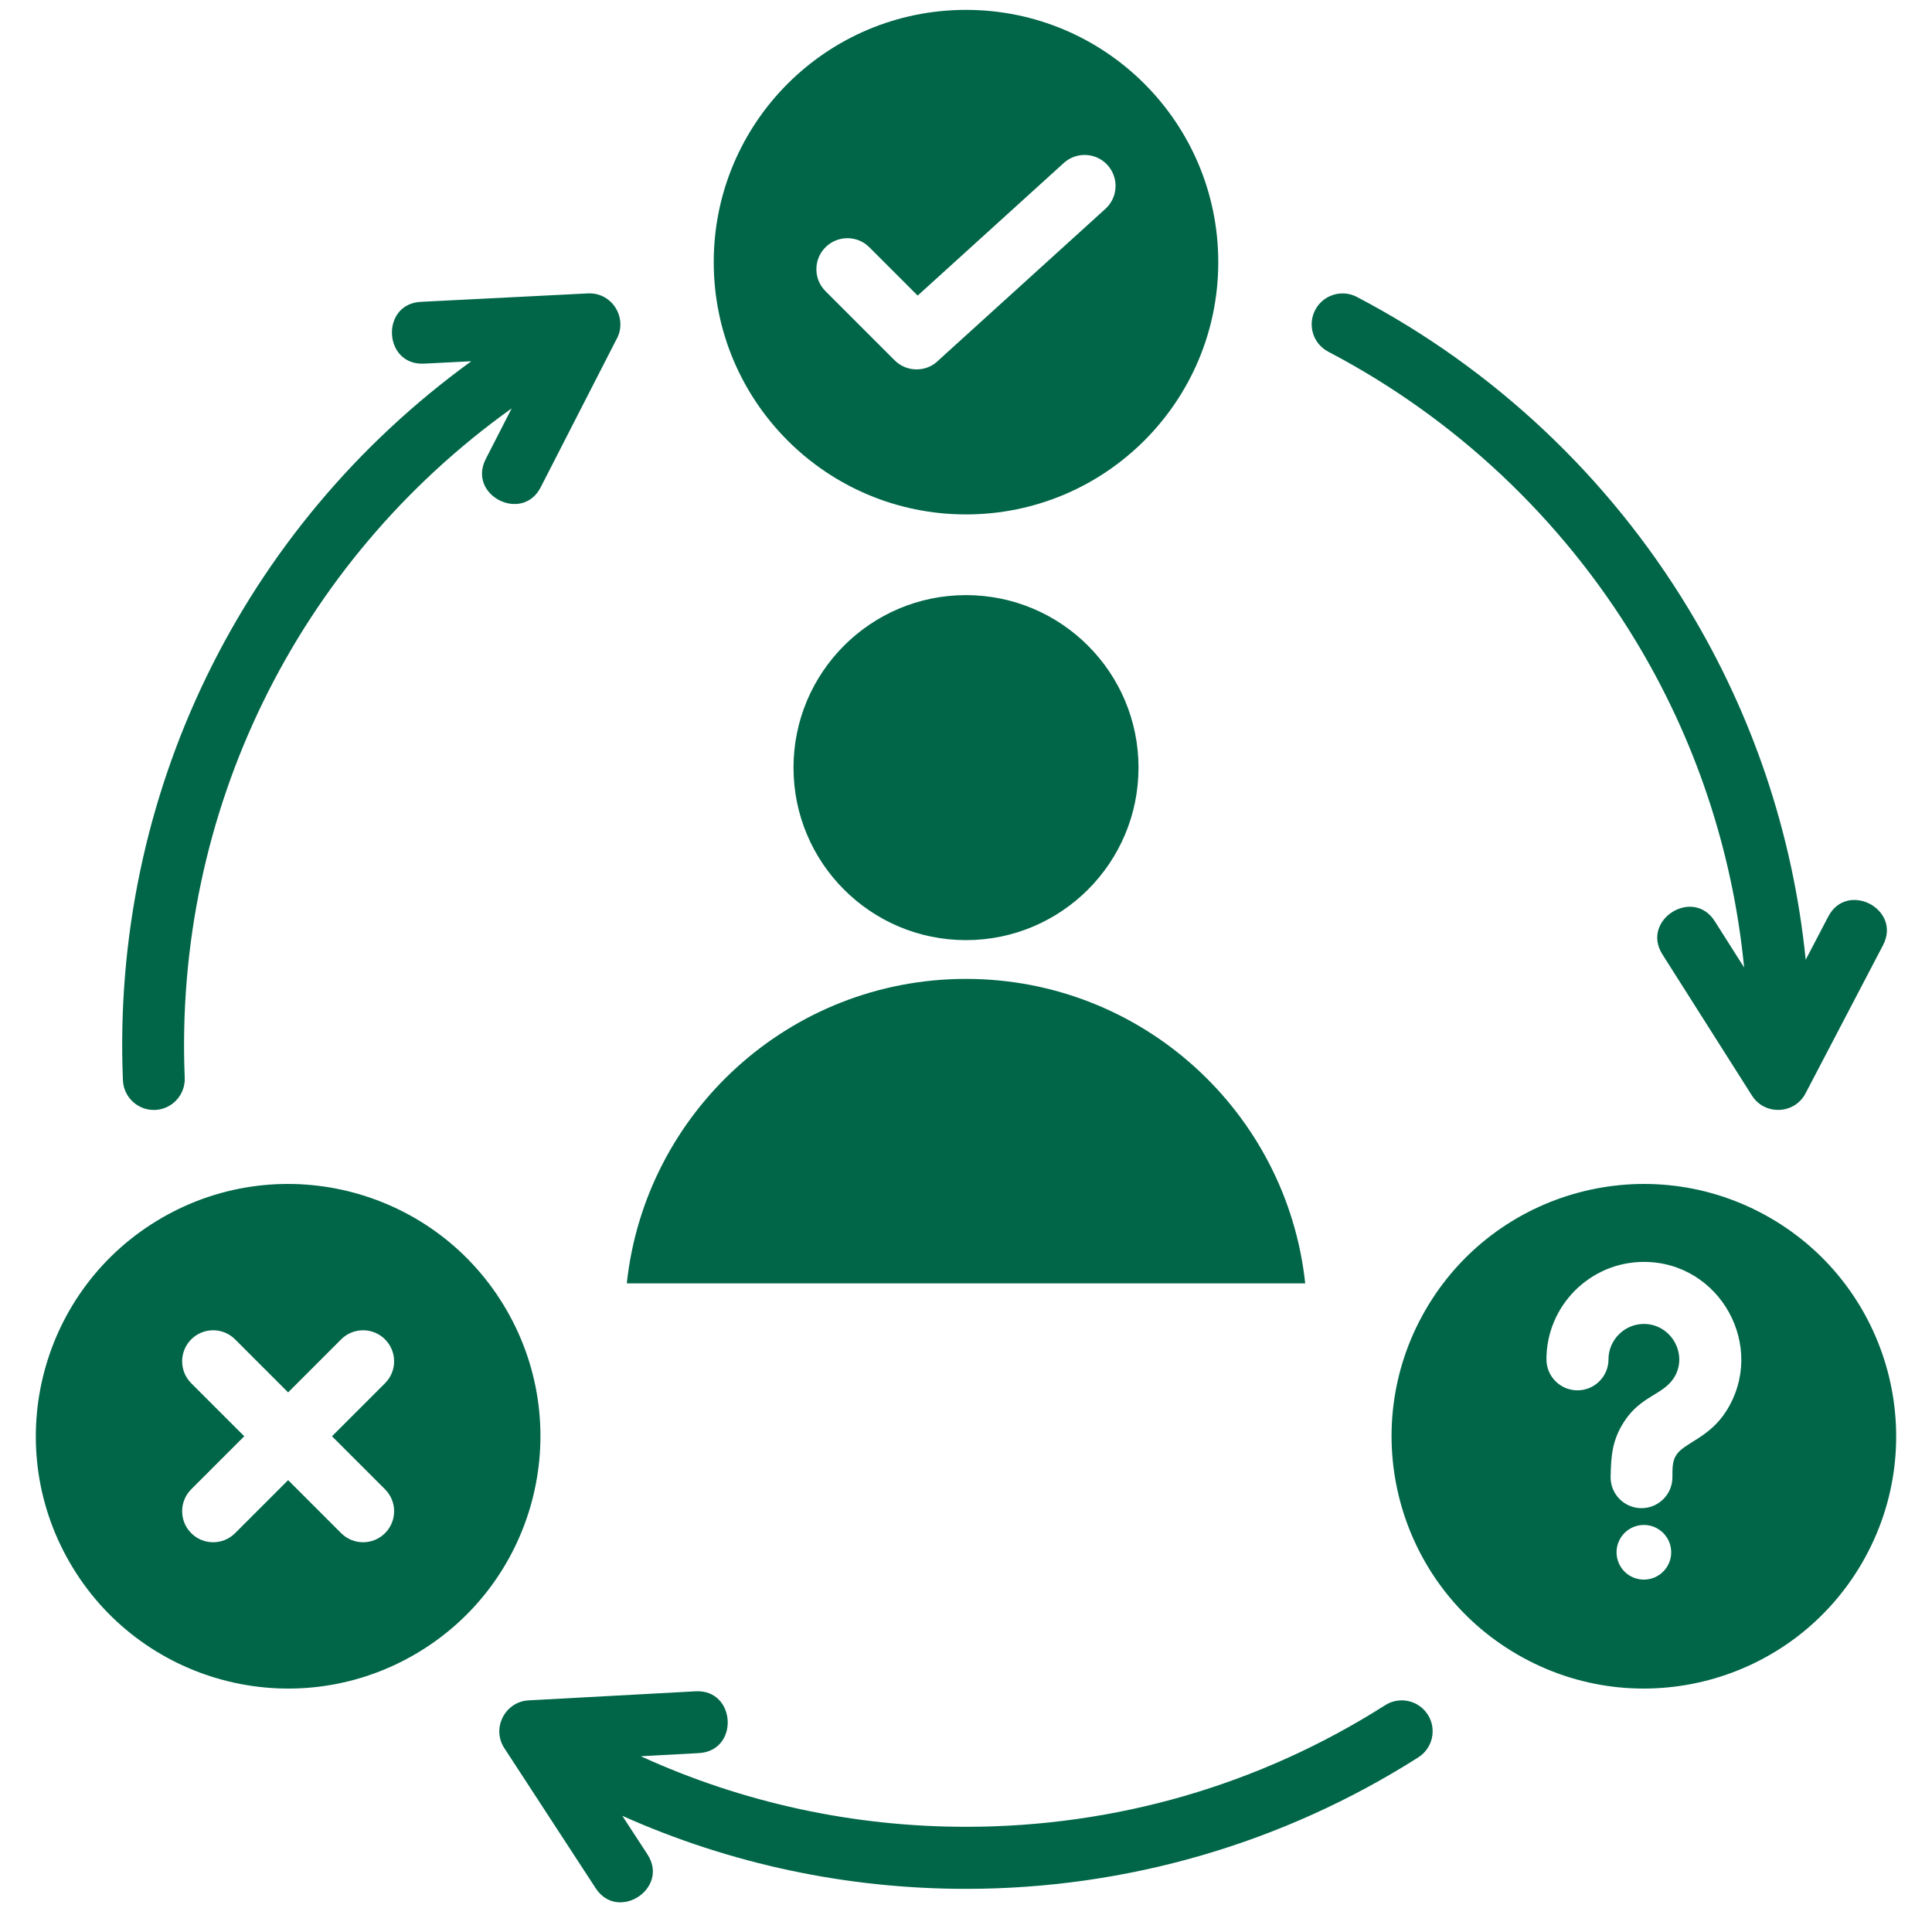 <svg xmlns="http://www.w3.org/2000/svg" xmlns:xlink="http://www.w3.org/1999/xlink" width="500" zoomAndPan="magnify" viewBox="0 0 375 375" height="500" preserveAspectRatio="xMidYMid meet" version="1.0"><defs><clipPath id="5e30f9cc62"><path d="M 6 1.875 L 369 1.875 L 369 370 L 6 370 Z M 6 1.875 " clip-rule="nonzero"/></clipPath></defs><g clip-path="url(#5e30f9cc62)"><path fill="#006647" d="M 121.66 249.102 L 253.34 249.102 C 249.785 215.879 221.664 190.004 187.5 190.004 C 153.332 190.004 125.215 215.879 121.66 249.102 Z M 35.855 209.203 C 35.984 212.516 33.406 215.305 30.094 215.438 C 26.781 215.566 23.992 212.984 23.859 209.672 C 21.582 154.523 46.855 102.461 91.48 70.117 L 82.281 70.582 C 74.391 70.953 73.828 58.957 81.715 58.586 L 114.125 56.949 C 118.926 56.727 121.961 61.922 119.598 65.973 L 104.957 94.562 C 101.371 101.586 90.691 96.129 94.281 89.105 L 99.316 79.266 C 57.492 109.172 33.738 157.762 35.855 209.203 Z M 268.855 330.98 C 271.648 329.199 275.355 330.023 277.137 332.816 C 278.914 335.609 278.094 339.316 275.301 341.094 C 249.023 357.812 218.641 366.625 187.5 366.625 C 164.477 366.625 141.797 361.848 120.789 352.449 L 125.68 359.949 C 129.977 366.562 119.91 373.102 115.613 366.488 L 97.887 339.309 C 95.352 335.402 98.074 330.266 102.617 330.039 L 135.02 328.281 C 142.91 327.879 143.52 339.875 135.629 340.277 L 124.379 340.887 C 144.207 349.949 165.691 354.582 187.5 354.582 C 216.426 354.582 244.438 346.512 268.855 330.98 Z M 257.816 68.266 C 254.879 66.73 253.742 63.109 255.277 60.172 C 256.809 57.238 260.434 56.102 263.367 57.633 C 289.938 71.547 312.219 92.539 327.699 118.105 C 339.984 138.395 347.996 161.535 350.484 186.285 L 354.863 177.906 C 358.516 170.914 369.148 176.465 365.496 183.457 L 350.457 212.215 C 348.301 216.344 342.496 216.508 340.062 212.66 L 322.68 185.258 C 318.445 178.582 328.605 172.137 332.84 178.812 L 338.535 187.793 C 336.273 164.703 328.855 143.156 317.445 124.316 C 303.094 100.617 282.445 81.16 257.816 68.266 Z M 361.48 303.258 C 375 279.84 366.977 249.895 343.559 236.371 C 320.137 222.852 290.191 230.875 276.668 254.293 C 263.148 277.715 271.172 307.66 294.594 321.18 C 318.012 334.703 347.957 326.68 361.48 303.258 Z M 319.074 295.992 C 322.004 295.992 324.379 298.367 324.379 301.297 C 324.379 304.227 322.004 306.602 319.074 306.602 C 316.145 306.602 313.77 304.227 313.77 301.297 C 313.77 298.367 316.145 295.992 319.074 295.992 Z M 324.613 286.852 C 324.547 290.164 321.809 292.797 318.496 292.734 C 315.184 292.668 312.551 289.93 312.617 286.617 C 312.711 282.539 312.914 279.547 315.246 275.934 C 318.48 270.93 322.801 270.762 324.902 267.449 C 327.762 262.941 324.406 256.977 319.074 256.977 C 315.309 256.977 312.207 260.078 312.207 263.844 C 312.207 267.168 309.512 269.863 306.184 269.863 C 302.859 269.863 300.164 267.168 300.164 263.844 C 300.164 253.43 308.66 244.934 319.074 244.934 C 333.902 244.934 342.977 261.418 335.062 273.895 C 331.742 279.133 326.926 280 325.359 282.426 C 324.496 283.762 324.648 285.328 324.613 286.852 Z M 13.52 303.258 C 27.043 326.68 56.988 334.703 80.41 321.184 C 103.828 307.66 111.852 277.715 98.332 254.293 C 84.809 230.875 54.863 222.852 31.441 236.371 C 8.023 249.895 0 279.84 13.52 303.258 Z M 37.117 268.484 C 34.766 266.133 34.766 262.32 37.117 259.969 C 39.469 257.617 43.281 257.617 45.629 259.969 L 55.926 270.262 L 66.219 259.969 C 68.57 257.617 72.383 257.617 74.734 259.969 C 77.086 262.32 77.086 266.133 74.734 268.484 L 64.441 278.777 L 74.734 289.07 C 77.086 291.422 77.086 295.234 74.734 297.586 C 72.383 299.938 68.57 299.938 66.219 297.586 L 55.926 287.293 L 45.629 297.586 C 43.277 299.938 39.465 299.938 37.117 297.586 C 34.766 295.234 34.766 291.422 37.117 289.07 L 47.41 278.777 Z M 187.5 1.918 C 214.543 1.918 236.465 23.84 236.465 50.883 C 236.465 77.926 214.543 99.848 187.5 99.848 C 160.457 99.848 138.535 77.926 138.535 50.883 C 138.535 23.84 160.457 1.918 187.5 1.918 Z M 160.223 56.512 L 173.648 69.938 C 176.004 72.293 179.867 72.297 182.199 69.906 L 214.566 40.531 C 217.02 38.297 217.199 34.496 214.965 32.039 C 212.73 29.582 208.93 29.406 206.473 31.641 L 178.117 57.375 L 168.738 47.996 C 166.387 45.645 162.574 45.645 160.223 47.996 C 157.871 50.348 157.871 54.16 160.223 56.512 Z M 187.5 115.512 C 205.992 115.512 220.984 130.504 220.984 148.996 C 220.984 167.484 205.992 182.477 187.5 182.477 C 169.008 182.477 154.02 167.484 154.02 148.996 C 154.02 130.504 169.008 115.512 187.5 115.512 Z M 187.5 115.512 " fill-opacity="1" fill-rule="evenodd"/></g></svg>